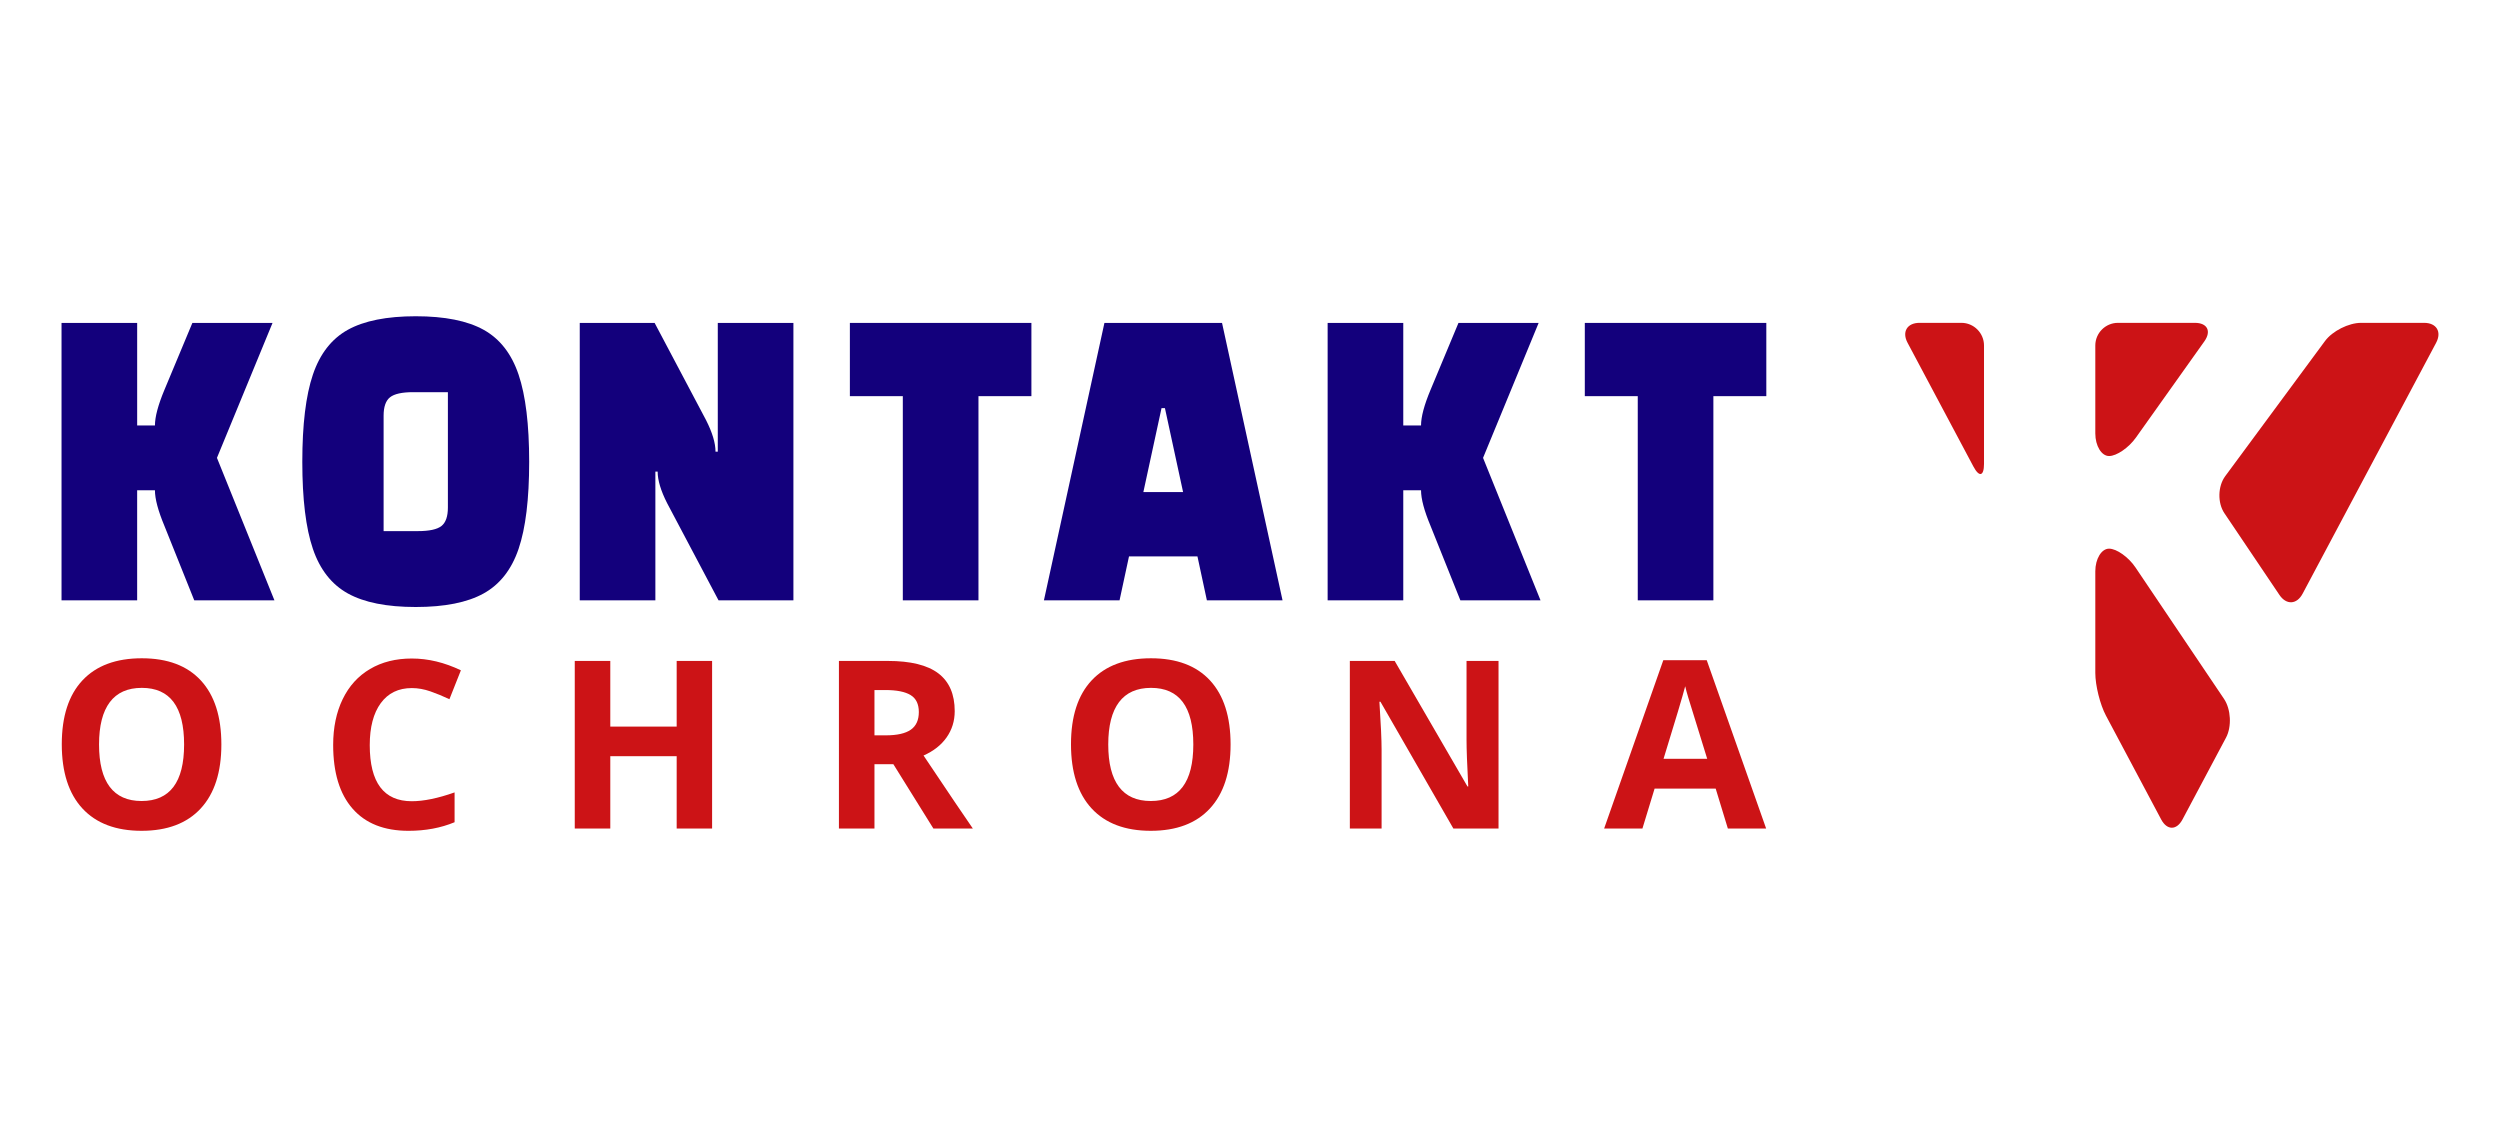 <?xml version="1.0" encoding="utf-8"?>
<!-- Generator: Adobe Illustrator 16.0.0, SVG Export Plug-In . SVG Version: 6.00 Build 0)  -->
<!DOCTYPE svg PUBLIC "-//W3C//DTD SVG 1.1//EN" "http://www.w3.org/Graphics/SVG/1.1/DTD/svg11.dtd">
<svg version="1.1" id="Layer_1" xmlns="http://www.w3.org/2000/svg" xmlns:xlink="http://www.w3.org/1999/xlink" x="0px" y="0px"
	 width="340px" height="156px" viewBox="0 0 340 156" enable-background="new 0 0 340 156" xml:space="preserve">
<g>
	<g>
		<g>
			<path fill="#CC1316" d="M331.312,46.622c0.794-1.493,0.058-2.715-1.635-2.715h-8.57c-1.688,0-3.898,1.112-4.903,2.472
				l-13.579,18.387c-1.003,1.362-1.055,3.622-0.109,5.027l7.482,11.11c0.941,1.4,2.363,1.334,3.159-0.164L331.312,46.622z"/>
		</g>
		<g>
			<path fill="#CC1316" d="M299.797,46.416c0.979-1.383,0.399-2.509-1.292-2.509h-10.466c-1.693,0-3.077,1.386-3.077,3.077v11.965
				c0,1.69,0.842,3.072,1.871,3.072c1.028,0,2.672-1.127,3.651-2.507L299.797,46.416z"/>
		</g>
		<g>
			<path fill="#CC1316" d="M290.423,77.17c-0.947-1.406-2.562-2.552-3.59-2.552c-1.029,0-1.871,1.383-1.871,3.077v13.834
				c0,1.691,0.648,4.297,1.445,5.791l7.517,14.133c0.795,1.49,2.096,1.49,2.891,0l5.924-11.133c0.796-1.496,0.672-3.865-0.271-5.268
				L290.423,77.17z"/>
		</g>
		<g>
			<path fill="#CC1316" d="M269.825,46.983c0-1.69-1.385-3.077-3.075-3.077h-5.69c-1.688,0-2.426,1.223-1.63,2.715l8.952,16.823
				c0.792,1.494,1.443,1.331,1.443-0.36V46.983z"/>
		</g>
	</g>
	<path fill="#13007C" d="M37.323,81.646H26.419l-4.064-10.14c-0.856-2.053-1.284-3.664-1.284-4.833h-2.418v14.973H8.368v-37.73
		h10.286v13.946h2.418c0-1.167,0.428-2.778,1.284-4.828l3.807-9.118h10.902l-7.56,18.354L37.323,81.646z"/>
	<path fill="#13007C" d="M42.553,50.951c0.958-2.837,2.545-4.873,4.756-6.101c2.212-1.224,5.289-1.84,9.232-1.84
		c3.943,0,7.019,0.616,9.23,1.84c2.211,1.228,3.799,3.263,4.757,6.101c0.959,2.838,1.44,6.789,1.44,11.862
		c0,5.068-0.481,9.015-1.44,11.833c-0.958,2.817-2.546,4.839-4.757,6.065s-5.288,1.842-9.23,1.842c-3.943,0-7.02-0.615-9.232-1.842
		c-2.211-1.227-3.798-3.249-4.756-6.065c-0.96-2.818-1.439-6.765-1.439-11.833C41.114,57.74,41.592,53.789,42.553,50.951z
		 M56.85,72.231c1.543,0,2.605-0.235,3.188-0.696c0.583-0.461,0.875-1.296,0.875-2.504V53.335h-4.731
		c-1.508,0-2.555,0.233-3.137,0.693c-0.584,0.463-0.875,1.3-0.875,2.506v15.697H56.85z"/>
	<path fill="#13007C" d="M78.846,43.917h10.183l6.995,13.222c0.856,1.689,1.285,3.118,1.285,4.285h0.31V43.917h10.285v37.73H97.721
		l-6.995-13.222c-0.857-1.688-1.285-3.117-1.285-4.285h-0.31v17.506H78.846V43.917z"/>
	<path fill="#13007C" d="M133.07,81.646h-10.287V53.877h-7.2v-9.961h24.688v9.961h-7.2V81.646z"/>
	<path fill="#13007C" d="M162.853,75.671h-9.309l-1.286,5.976h-10.285l8.229-37.73h15.995l8.229,37.73h-10.289L162.853,75.671z
		 M160.898,66.917l-2.467-11.409h-0.463l-2.469,11.409H160.898z"/>
	<path fill="#13007C" d="M209.511,81.646h-10.901l-4.062-10.14c-0.858-2.053-1.287-3.664-1.287-4.833h-2.416v14.973h-10.286v-37.73
		h10.286v13.946h2.416c0-1.167,0.429-2.778,1.287-4.828l3.805-9.118h10.903l-7.561,18.354L209.511,81.646z"/>
	<path fill="#13007C" d="M233.018,81.646h-10.283V53.877h-7.201v-9.961h24.685v9.961h-7.2V81.646z"/>
	<g>
		<path fill="#CC1316" d="M30.106,101.248c0,3.775-0.936,6.676-2.807,8.703c-1.871,2.025-4.553,3.039-8.045,3.039
			c-3.492,0-6.174-1.014-8.045-3.039c-1.871-2.027-2.806-4.938-2.806-8.73s0.938-6.691,2.814-8.693c1.875-2,4.564-3.002,8.067-3.002
			c3.503,0,6.183,1.01,8.039,3.025C29.179,94.568,30.106,97.467,30.106,101.248z M13.47,101.248c0,2.551,0.483,4.469,1.45,5.756
			c0.967,1.287,2.412,1.934,4.334,1.934c3.856,0,5.785-2.561,5.785-7.689c0-5.133-1.917-7.699-5.754-7.699
			c-1.922,0-3.373,0.646-4.349,1.941C13.959,96.785,13.47,98.707,13.47,101.248z"/>
		<path fill="#CC1316" d="M56.008,93.578c-1.819,0-3.227,0.684-4.226,2.053c-0.997,1.367-1.496,3.271-1.496,5.713
			c0,5.084,1.907,7.623,5.722,7.623c1.6,0,3.539-0.396,5.815-1.199v4.055c-1.872,0.779-3.96,1.168-6.268,1.168
			c-3.315,0-5.852-1.004-7.609-3.018c-1.758-2.01-2.635-4.896-2.635-8.66c0-2.369,0.431-4.445,1.294-6.229
			c0.863-1.781,2.102-3.148,3.718-4.1c1.616-0.953,3.511-1.426,5.684-1.426c2.214,0,4.438,0.533,6.674,1.605l-1.56,3.93
			c-0.852-0.404-1.71-0.76-2.572-1.061C57.687,93.73,56.839,93.578,56.008,93.578z"/>
		<path fill="#CC1316" d="M96.846,112.68h-4.818v-9.838H83v9.838h-4.833V89.887H83v8.93h9.028v-8.93h4.818V112.68z"/>
		<path fill="#CC1316" d="M118.927,103.934v8.746h-4.833V89.887h6.643c3.097,0,5.389,0.564,6.876,1.689
			c1.485,1.127,2.228,2.842,2.228,5.137c0,1.342-0.37,2.533-1.107,3.58c-0.737,1.045-1.782,1.861-3.132,2.457
			c3.429,5.121,5.664,8.436,6.704,9.93h-5.364l-5.442-8.746H118.927z M118.927,100.006h1.56c1.528,0,2.655-0.258,3.383-0.766
			c0.728-0.512,1.091-1.311,1.091-2.404c0-1.078-0.371-1.848-1.114-2.303c-0.744-0.459-1.895-0.688-3.454-0.688h-1.466V100.006z"/>
		<path fill="#CC1316" d="M167.359,101.248c0,3.775-0.936,6.676-2.807,8.703c-1.871,2.025-4.554,3.039-8.046,3.039
			c-3.493,0-6.173-1.014-8.044-3.039c-1.871-2.027-2.807-4.938-2.807-8.73s0.938-6.691,2.814-8.693c1.876-2,4.565-3.002,8.067-3.002
			c3.502,0,6.183,1.01,8.039,3.025C166.43,94.568,167.359,97.467,167.359,101.248z M150.722,101.248
			c0,2.551,0.483,4.469,1.451,5.756c0.967,1.287,2.411,1.934,4.333,1.934c3.857,0,5.785-2.561,5.785-7.689
			c0-5.133-1.917-7.699-5.754-7.699c-1.921,0-3.373,0.646-4.35,1.941C151.211,96.785,150.722,98.707,150.722,101.248z"/>
		<path fill="#CC1316" d="M203.8,112.68h-6.142l-9.917-17.244h-0.141c0.198,3.045,0.296,5.217,0.296,6.518v10.727h-4.317V89.887
			h6.096l9.899,17.07h0.109c-0.155-2.963-0.234-5.055-0.234-6.283V89.887h4.351V112.68z"/>
		<path fill="#CC1316" d="M234.989,112.68l-1.655-5.426h-8.31l-1.653,5.426h-5.209l8.046-22.889h5.91l8.077,22.889H234.989z
			 M232.18,103.199c-1.527-4.914-2.387-7.695-2.579-8.342c-0.192-0.645-0.331-1.152-0.414-1.527
			c-0.343,1.33-1.325,4.619-2.945,9.869H232.18z"/>
	</g>
</g>
</svg>
